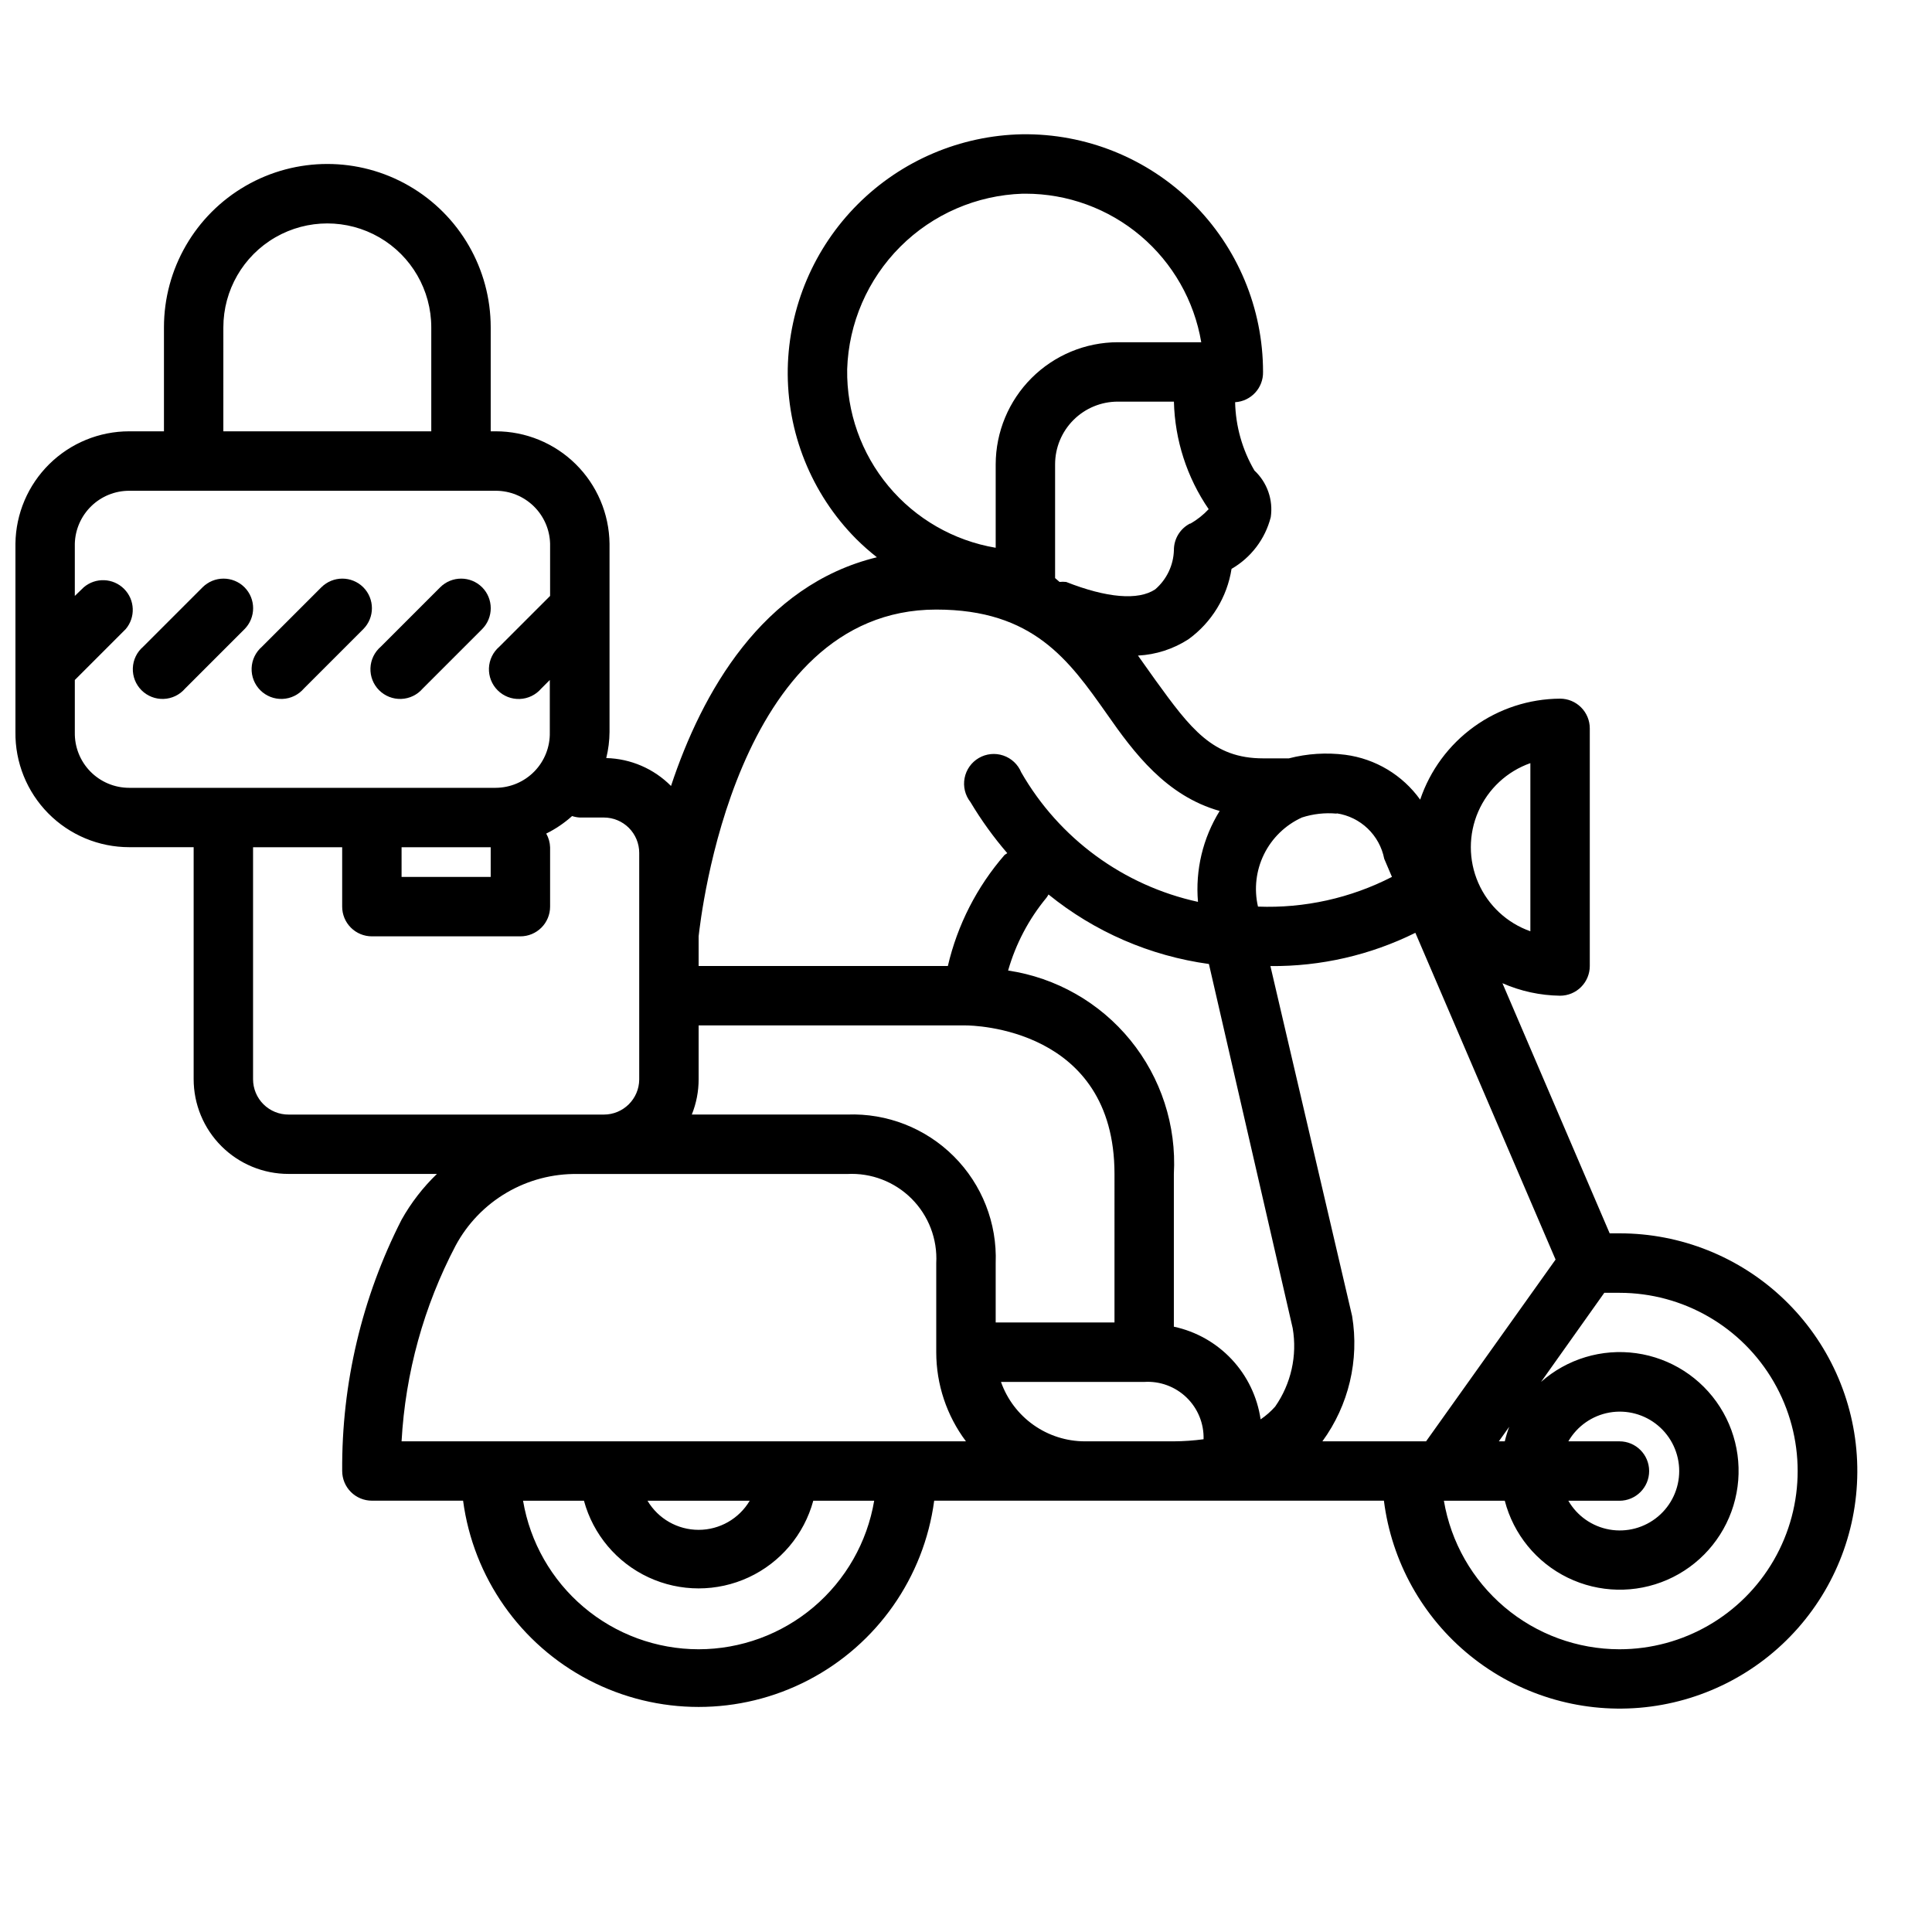 <?xml version="1.0" encoding="UTF-8"?>
<!-- Uploaded to: SVG Repo, www.svgrepo.com, Generator: SVG Repo Mixer Tools -->
<svg width="800px" height="800px" version="1.1" viewBox="144 144 512 512" xmlns="http://www.w3.org/2000/svg">
 <defs>
  <clipPath id="a">
   <path d="m148.09 179h488.91v418h-488.91z"/>
  </clipPath>
 </defs>
 <g clip-path="url(#a)">
  <path d="m573.18 470.85h-2.598l-28.418-66.281v-0.004c4.816 2.113 10.012 3.238 15.27 3.309 2.09 0 4.09-0.828 5.566-2.305 1.477-1.477 2.309-3.481 2.309-5.566v-62.977c0-2.09-0.832-4.09-2.309-5.566-1.477-1.477-3.477-2.309-5.566-2.309-8.195 0.047-16.176 2.648-22.824 7.449-6.644 4.797-11.629 11.551-14.25 19.316-4.684-6.535-11.867-10.84-19.84-11.887-5-0.645-10.078-0.324-14.957 0.945h-6.848c-13.305 0-19.207-7.871-28.496-20.703l-4.644-6.535c4.762-0.242 9.379-1.734 13.383-4.328 6.133-4.453 10.242-11.168 11.414-18.656 5.168-2.977 8.914-7.918 10.391-13.699 0.676-4.578-0.945-9.199-4.328-12.359-3.215-5.5-4.977-11.73-5.117-18.105 4.223-0.25 7.492-3.797 7.398-8.027 0-16.855-6.754-33.004-18.75-44.84-12-11.836-28.242-18.367-45.094-18.137-16.371 0.32-31.98 6.969-43.559 18.547-11.582 11.578-18.227 27.191-18.551 43.562-0.297 16.863 6.234 33.129 18.105 45.105 1.742 1.734 3.582 3.363 5.512 4.883-30.387 7.398-46.367 35.895-54.555 60.613-4.551-4.59-10.699-7.238-17.16-7.398 0.559-2.266 0.852-4.594 0.867-6.926v-49.91c-0.105-7.93-3.328-15.496-8.969-21.066-5.644-5.57-13.254-8.691-21.184-8.691h-1.336v-27.551c0-15.469-8.254-29.762-21.648-37.496-13.395-7.734-29.902-7.734-43.297 0-13.395 7.734-21.648 22.027-21.648 37.496v27.551h-9.211c-7.926 0-15.535 3.121-21.18 8.691-5.644 5.57-8.867 13.137-8.969 21.066v49.91c-0.105 8.062 3.023 15.832 8.691 21.574 5.664 5.738 13.395 8.969 21.457 8.969h17.082v61.48c0 6.66 2.648 13.047 7.356 17.754 4.711 4.711 11.098 7.356 17.758 7.356h39.359c-3.699 3.562-6.856 7.648-9.367 12.125-10.512 20.613-15.91 43.457-15.742 66.598 0 2.086 0.828 4.09 2.305 5.566 1.477 1.477 3.477 2.305 5.566 2.305h24.168c2.707 20.344 15.16 38.094 33.371 47.562 18.211 9.469 39.895 9.469 58.105 0s30.664-27.219 33.371-47.562h119.18c2.031 16.121 10.215 30.836 22.844 41.062 12.629 10.23 28.719 15.18 44.914 13.82 16.191-1.363 31.234-8.93 41.977-21.121 10.742-12.191 16.355-28.066 15.668-44.301-0.688-16.238-7.625-31.578-19.363-42.816-11.738-11.242-27.363-17.508-43.613-17.492zm-23.617-124.61v44.555c-6.188-2.18-11.191-6.832-13.812-12.848s-2.621-12.848 0-18.863 7.625-10.668 13.812-12.844zm-51.324 13.305v-0.004c3.086 0.465 5.953 1.867 8.207 4.023 2.254 2.16 3.789 4.961 4.387 8.023l2.047 4.801c-10.961 5.633-23.188 8.344-35.504 7.871-1.082-4.676-0.516-9.582 1.609-13.887 2.125-4.305 5.672-7.742 10.043-9.73 2.969-0.961 6.102-1.309 9.211-1.023zm-38.809-76.832c-2.676 1.344-4.352 4.09-4.332 7.082-0.117 4.008-1.918 7.781-4.957 10.391-4.488 2.992-12.832 2.281-23.617-1.969v0.004c-0.574-0.066-1.156-0.066-1.73 0l-1.184-1.023v-30.152c0-4.402 1.75-8.629 4.867-11.742 3.113-3.117 7.34-4.867 11.742-4.867h14.879c0.25 10.191 3.449 20.09 9.211 28.496-1.422 1.523-3.07 2.824-4.879 3.859zm-90.922-40.859c0.391-12.211 5.422-23.816 14.062-32.461 8.641-8.641 20.246-13.668 32.461-14.062h0.707c11.168-0.004 21.977 3.945 30.508 11.148 8.531 7.207 14.234 17.203 16.094 28.215h-22.121c-8.574 0.02-16.789 3.434-22.852 9.496-6.062 6.066-9.48 14.281-9.5 22.855v22.121c-11.121-1.879-21.199-7.672-28.418-16.336-7.219-8.66-11.102-19.621-10.941-30.895zm23.613 63.688c25.742 0 35.188 13.461 45.184 27.629 7.242 10.391 15.742 21.727 29.914 25.742h0.004c-4.457 7.203-6.473 15.648-5.746 24.09-19.758-4.316-36.773-16.785-46.84-34.324-0.867-2.106-2.606-3.731-4.762-4.457-2.156-0.73-4.523-0.488-6.492 0.664-1.965 1.148-3.336 3.094-3.758 5.328-0.426 2.238 0.141 4.551 1.551 6.34 2.852 4.785 6.121 9.316 9.762 13.539l-0.707 0.473h-0.004c-7.336 8.438-12.5 18.547-15.035 29.441h-66.047v-7.875c0.555-4.801 9.527-86.59 62.977-86.59zm47.23 188.93-31.484-0.004v-15.742c0.402-10.559-3.617-20.805-11.086-28.273-7.473-7.473-17.719-11.488-28.273-11.086h-41.172c1.203-2.977 1.816-6.16 1.809-9.367v-14.25h70.848c1.574 0 39.359 0.473 39.359 39.359zm-236.16-263.71c0-9.844 5.25-18.938 13.773-23.859 8.527-4.922 19.027-4.922 27.555 0 8.523 4.922 13.773 14.016 13.773 23.859v27.551h-55.102zm-39.363 107.3v-13.855l13.461-13.461h0.004c2.672-3.125 2.492-7.781-0.414-10.688-2.91-2.906-7.562-3.086-10.688-0.414l-2.363 2.285v-13.855c0.105-3.754 1.668-7.316 4.359-9.934 2.688-2.617 6.293-4.082 10.047-4.078h97.141c3.754-0.004 7.359 1.461 10.051 4.078s4.254 6.18 4.356 9.934v13.855l-13.461 13.461c-1.664 1.426-2.66 3.484-2.746 5.676-0.082 2.191 0.75 4.316 2.301 5.867 1.551 1.551 3.68 2.387 5.871 2.301 2.191-0.082 4.246-1.078 5.676-2.746l2.281-2.281v13.855c0.086 3.859-1.383 7.594-4.078 10.363-2.695 2.766-6.387 4.336-10.25 4.356h-97.141c-3.875 0-7.586-1.559-10.297-4.328-2.711-2.769-4.191-6.516-4.109-10.391zm86.594 30.465h23.617v7.871h-23.617zm-29.914 70.848c-2.496 0.02-4.898-0.957-6.676-2.715-1.773-1.762-2.769-4.156-2.769-6.652v-61.48h23.617v15.742c0 2.09 0.828 4.09 2.305 5.566 1.477 1.477 3.477 2.305 5.566 2.305h39.359c2.09 0 4.09-0.828 5.566-2.305 1.477-1.477 2.305-3.477 2.305-5.566v-15.742c-0.043-1.273-0.395-2.516-1.023-3.621 2.488-1.227 4.793-2.789 6.852-4.644 0.66 0.219 1.348 0.352 2.047 0.391h6.375c2.484 0 4.867 0.988 6.625 2.746 1.754 1.758 2.742 4.141 2.742 6.625v60.062c-0.043 5.141-4.227 9.289-9.367 9.289h-83.602zm108.63 141.7c-11.152-0.012-21.941-3.969-30.457-11.172-8.516-7.207-14.207-17.191-16.066-28.188h16.141c2.434 8.957 8.695 16.383 17.109 20.297 8.418 3.91 18.133 3.91 26.551 0 8.414-3.914 14.676-11.34 17.109-20.297h16.141c-1.859 10.996-7.551 20.98-16.066 28.188-8.516 7.203-19.305 11.16-30.461 11.172zm-13.539-39.359h27.082c-2.836 4.781-7.984 7.711-13.543 7.711-5.555 0-10.703-2.93-13.539-7.711zm-65.18-15.746c1.004-18.117 5.891-35.809 14.328-51.875 3.133-5.824 7.809-10.68 13.516-14.023 5.707-3.348 12.223-5.059 18.836-4.949h71.402c6.363-0.344 12.57 2.035 17.078 6.539 4.504 4.508 6.883 10.715 6.535 17.078v23.617c0 8.516 2.766 16.801 7.875 23.613zm181.05 0h0.004c-4.875-0.012-9.621-1.531-13.598-4.352-3.973-2.816-6.981-6.797-8.602-11.391h37.941c4.156-0.27 8.23 1.227 11.227 4.121 2.996 2.891 4.637 6.91 4.519 11.07-2.613 0.348-5.242 0.535-7.875 0.551zm50.461-9.211v0.004c-1.137 1.285-2.434 2.422-3.856 3.383-0.863-5.949-3.531-11.496-7.641-15.887s-9.465-7.418-15.348-8.672v-40.465c0.711-12.844-3.398-25.492-11.523-35.465-8.125-9.973-19.68-16.555-32.402-18.457 2.019-7.062 5.477-13.629 10.156-19.285 0.203-0.277 0.387-0.566 0.551-0.867 12.219 9.91 26.922 16.281 42.508 18.422l22.199 96.508c1.246 7.269-0.422 14.738-4.644 20.785zm20.391-24.008-21.648-92.73c13.32 0.121 26.48-2.898 38.414-8.816l37.156 86.594-34.32 48.172h-27.477c6.981-9.566 9.816-21.535 7.875-33.219zm70.848 33.219h-13.539c2.324-4.027 6.316-6.824 10.898-7.633 4.586-0.805 9.289 0.453 12.855 3.445 3.566 2.992 5.625 7.406 5.625 12.062 0 4.652-2.059 9.066-5.625 12.059-3.566 2.992-8.27 4.254-12.855 3.445-4.582-0.809-8.574-3.602-10.898-7.633h13.539c4.348 0 7.871-3.523 7.871-7.871 0-4.348-3.523-7.875-7.871-7.875zm-31.961 0 2.754-3.856c-0.473 1.258-0.867 2.547-1.18 3.856zm31.961 55.105c-11.152-0.012-21.945-3.969-30.461-11.172-8.512-7.207-14.203-17.191-16.062-28.188h16.137c2.316 8.914 8.418 16.371 16.699 20.398 8.281 4.031 17.914 4.234 26.355 0.555 8.445-3.68 14.855-10.871 17.543-19.68 2.684-8.812 1.379-18.355-3.574-26.121-4.953-7.766-13.059-12.973-22.18-14.25s-18.344 1.504-25.238 7.609l16.766-23.617h4.016c16.875 0 32.465 9.004 40.902 23.617s8.438 32.617 0 47.23-24.027 23.617-40.902 23.617z"/>
 </g>
 <path d="m208.79 299.63c-3.07-3.051-8.027-3.051-11.098 0l-15.742 15.742v0.004c-1.668 1.426-2.664 3.484-2.746 5.676-0.086 2.191 0.746 4.316 2.297 5.867 1.551 1.551 3.68 2.387 5.871 2.301 2.191-0.082 4.25-1.078 5.676-2.746l15.742-15.742c3.055-3.07 3.055-8.031 0-11.102z"/>
 <path d="m240.27 299.63c-3.07-3.051-8.027-3.051-11.098 0l-15.746 15.746c-1.664 1.426-2.66 3.484-2.742 5.676-0.086 2.191 0.746 4.316 2.297 5.867s3.68 2.387 5.871 2.301c2.191-0.082 4.25-1.078 5.676-2.746l15.742-15.742c3.055-3.07 3.055-8.031 0-11.102z"/>
 <path d="m271.76 299.63c-3.07-3.051-8.027-3.051-11.098 0l-15.746 15.746c-1.664 1.426-2.66 3.484-2.742 5.676-0.086 2.191 0.746 4.316 2.297 5.867 1.551 1.551 3.68 2.387 5.871 2.301 2.191-0.082 4.25-1.078 5.676-2.746l15.742-15.742c3.055-3.07 3.055-8.031 0-11.102z"/>
</svg>